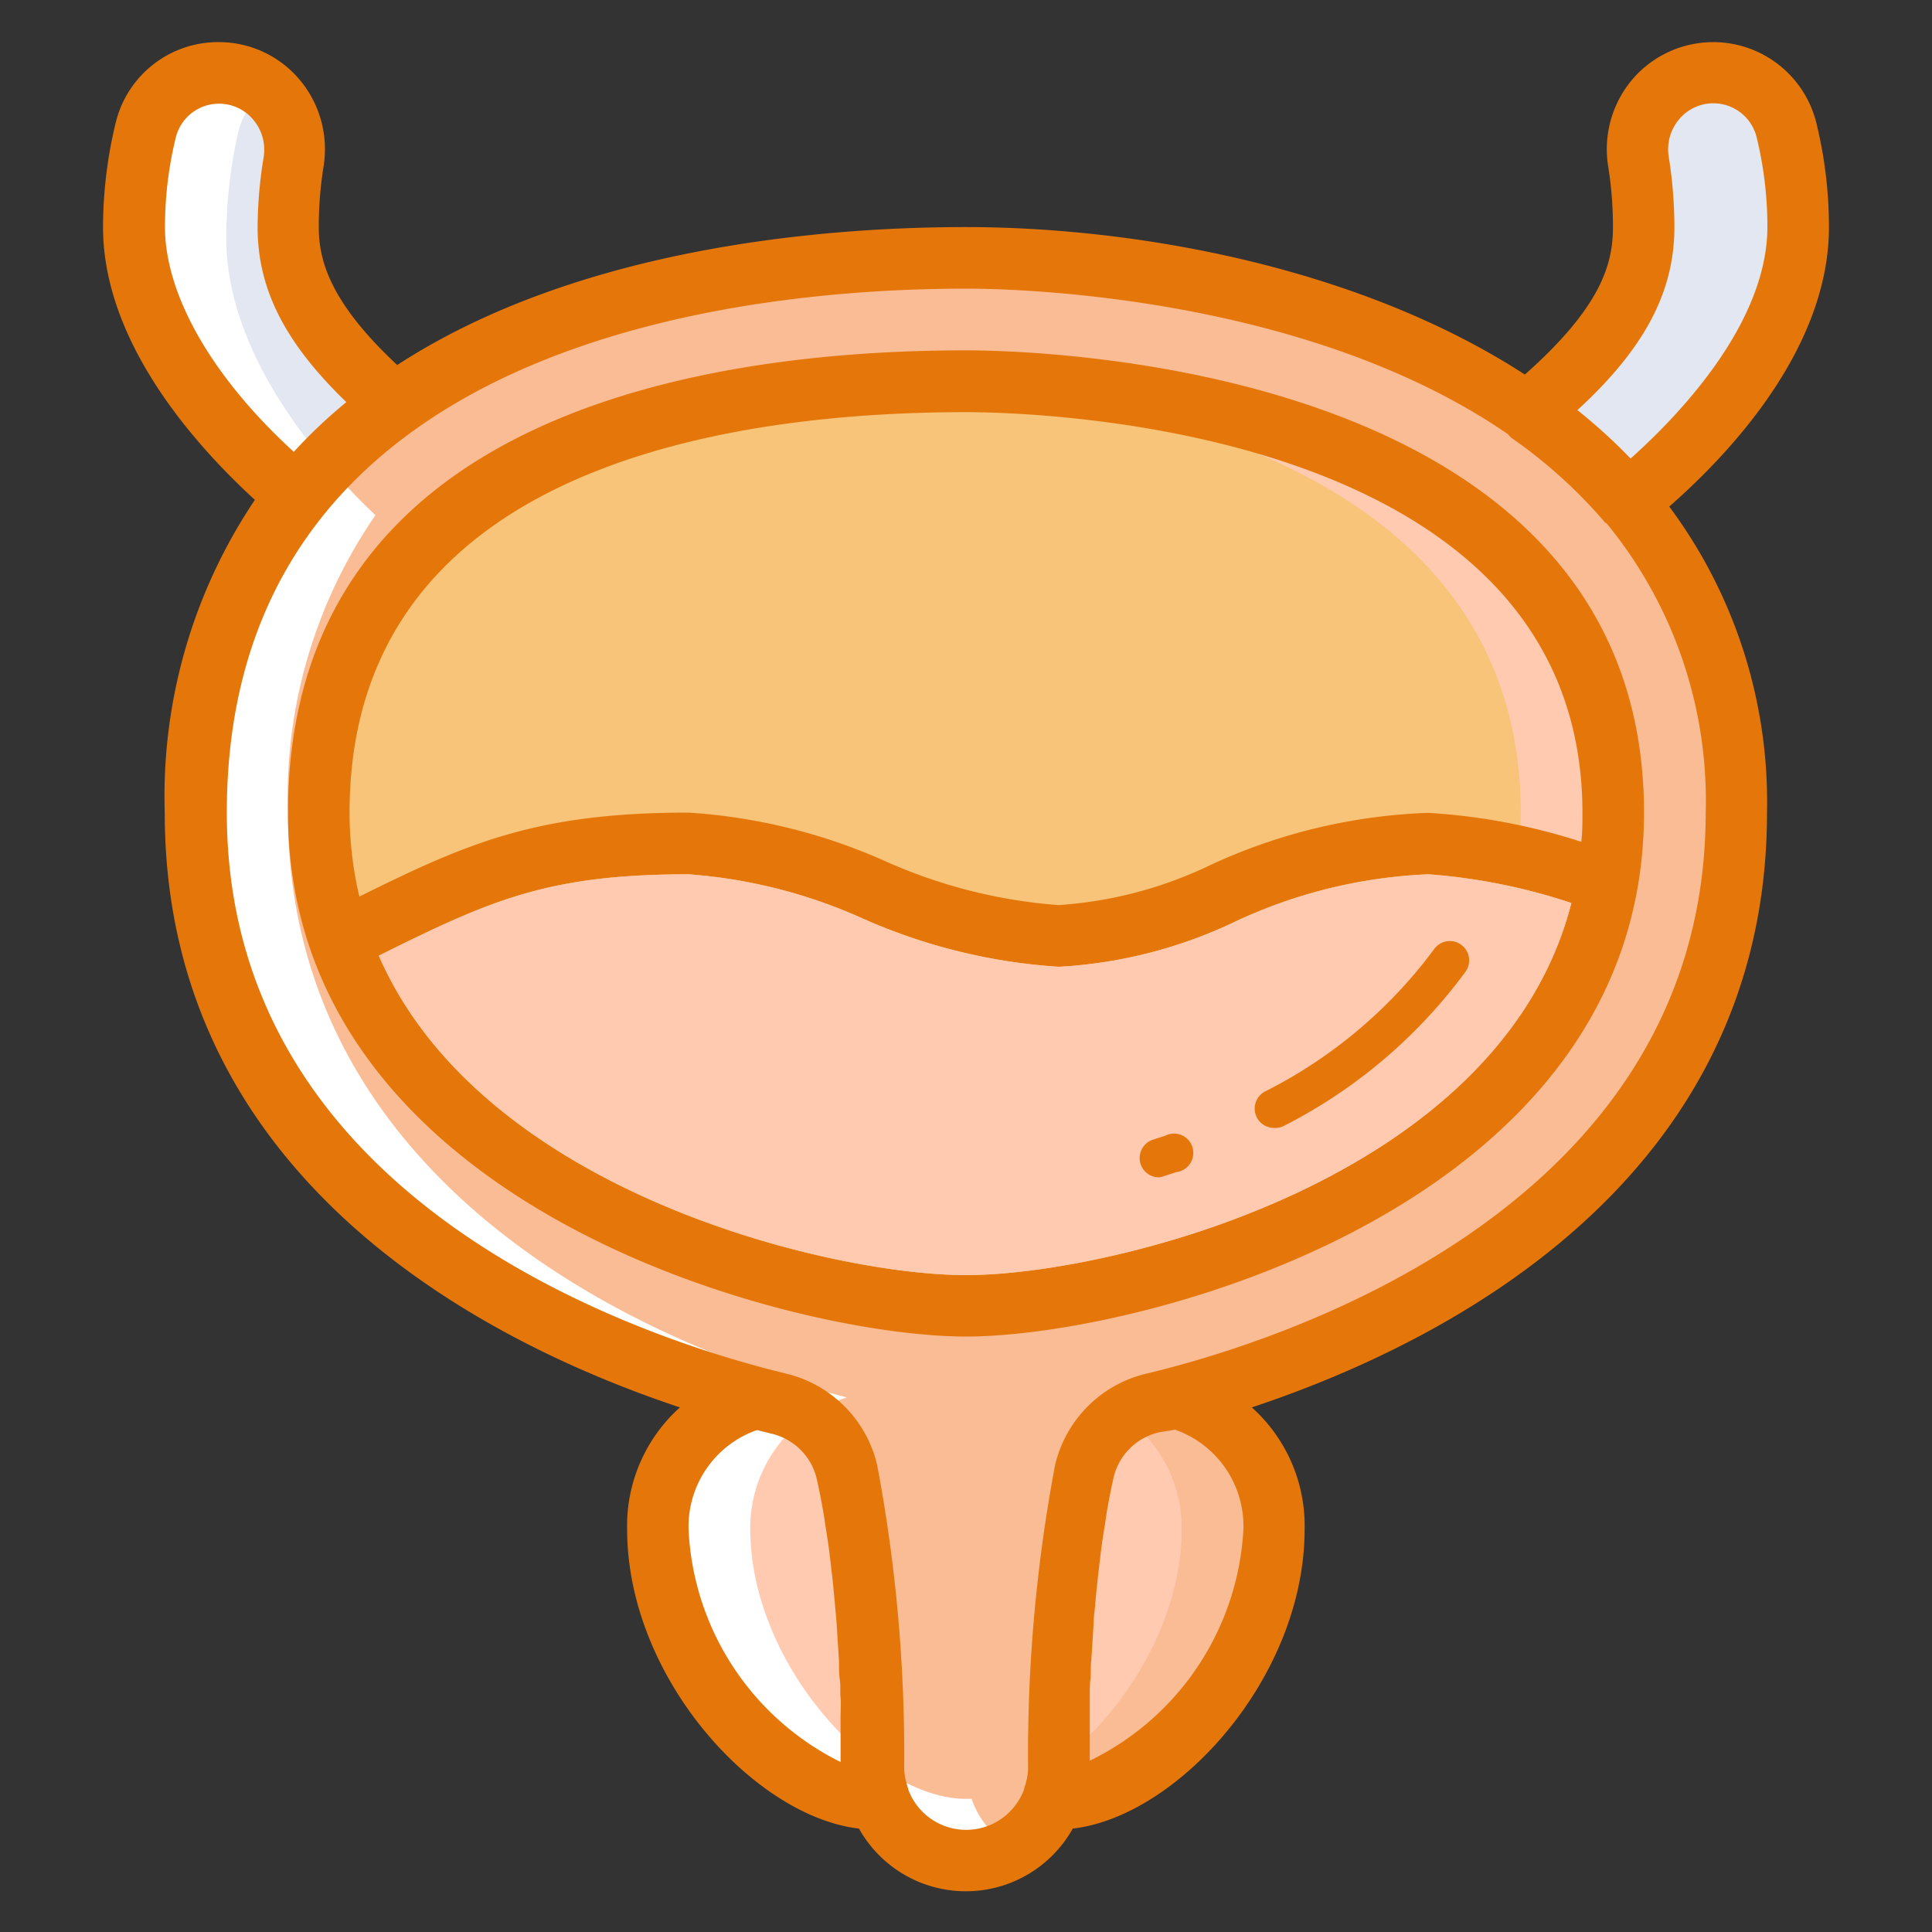 <svg id="Layer_1" data-name="Layer 1" xmlns="http://www.w3.org/2000/svg" viewBox="0 0 150 150"><rect x="0" y="0" width="150" height="150" fill="#333333" stroke="none"/><defs><style>.cls-1{fill:#e3e7f2;}.cls-2{fill:#fabc95;}.cls-3{fill:#ffcab0;}.cls-4{fill:#f8c479;}.cls-5,.cls-7{fill:#fff;}.cls-6{fill:#e5770a;}.cls-7{fill-opacity:0;}</style></defs><path class="cls-1" d="M118.68,34.07a41.69,41.69,0,0,1,7.7,7.49c6.43-5.61,13.23-14.3,13.23-23a37.65,37.65,0,0,0-.91-8.19A5.92,5.92,0,0,0,133,5.66a6.24,6.24,0,0,0-5.78,7.43,37.09,37.09,0,0,1,.4,5.47C127.64,23.13,125.76,27.71,118.68,34.07Z"/><path class="cls-1" d="M23.13,41.11a39.08,39.08,0,0,1,7.56-7.64c-6.52-6-8.33-10.48-8.33-14.91a37.09,37.09,0,0,1,.4-5.47A6.24,6.24,0,0,0,17,5.66a5.92,5.92,0,0,0-5.68,4.71,37,37,0,0,0-.91,8.19C10.39,27,16.84,35.5,23.13,41.11Z"/><path class="cls-2" d="M98.93,118.73c0,10.45-9.57,20.94-16.75,20.94H67.61c-7.16-.22-16.54-10.58-16.54-20.94a10.58,10.58,0,0,1,7.52-10.22H91.42A10.58,10.58,0,0,1,98.93,118.73Z"/><path class="cls-3" d="M91.75,118.73c0,10.45-9.57,20.94-16.75,20.94H67.61c-7.16-.22-16.54-10.58-16.54-20.94a10.58,10.58,0,0,1,7.52-10.22H84.24A10.57,10.57,0,0,1,91.75,118.73Z"/><path class="cls-2" d="M134.82,63.09c0,27.78-25.79,41.23-45.22,45.87a7.08,7.08,0,0,0-5.34,5.29,120.12,120.12,0,0,0-2.06,23.09,7.1,7.1,0,0,1-2.13,5,7.21,7.21,0,0,1-12.27-5,120.12,120.12,0,0,0-2.06-23.09A7.08,7.08,0,0,0,60.4,109C41,104.32,15.18,90.87,15.18,63.09c0-34,32.16-42.23,55.9-43C72.42,20,73.73,20,75,20,94.14,20,134.82,27.2,134.82,63.09Z"/><path class="cls-2" d="M127.64,63.09c0,27.78-25.79,41.23-45.22,45.87a7.08,7.08,0,0,0-5.34,5.29A120.12,120.12,0,0,0,75,137.34a7.1,7.1,0,0,1-2.13,5,5.94,5.94,0,0,1-1.48,1.1,7,7,0,0,1-3.61-6.13,120.12,120.12,0,0,0-2.06-23.09A7.08,7.08,0,0,0,60.4,109C41,104.32,15.18,90.87,15.18,63.09c0-34,32.16-42.23,55.9-43C91.2,20.88,127.64,29.11,127.64,63.09Z"/><path class="cls-3" d="M125.25,63.09c0,28.86-37.38,38.29-50.25,38.29a33.1,33.1,0,0,1-3.59-.22c-15.1-1.43-46.66-11.55-46.66-38.07,0-27.09,27.18-32.76,46.09-33.43h0c1.44,0,2.82-.07,4.14-.07C80.14,29.59,125.25,30.53,125.25,63.09Z"/><path class="cls-1" d="M67.44,100.64l.73.11Z"/><path class="cls-3" d="M124.82,68.29C120.68,93.1,87.06,101.38,75,101.38a46,46,0,0,1-6.83-.63c1.14.18,2.23.32,3.24.41,14.43-1.36,43.91-10.67,46.45-34.67,2.8.65,5,1.39,5,1.39Z"/><path class="cls-4" d="M65.9,100.36l1.54.28Z"/><path class="cls-4" d="M63.3,99.82c.89.21,1.75.37,2.6.54C65.05,100.2,64.19,100,63.3,99.82Z"/><path class="cls-4" d="M118.07,63.09a27.59,27.59,0,0,1-.21,3.4c-2.54,24-32,33.31-46.45,34.67a63.49,63.49,0,0,1-8.11-1.34c-.6-.12-1.2-.26-1.82-.43l-1.84-.5c-1.29-.36-2.61-.77-4-1.22-.6-.22-1.2-.41-1.8-.65-1.29-.47-2.58-1-3.9-1.55a60.75,60.75,0,0,1-5.71-2.85c-.65-.36-1.25-.72-1.87-1.1s-1.22-.77-1.82-1.17c-.26-.17-.53-.36-.79-.55s-.81-.58-1.22-.89a37.51,37.51,0,0,1-3.73-3.16,9,9,0,0,1-.89-.86A30.32,30.32,0,0,1,31.4,82c-.48-.57-.91-1.17-1.34-1.79S29.3,79.1,29,78.5a10.28,10.28,0,0,1-.62-1.07c-.19-.34-.38-.7-.55-1.06a1.39,1.39,0,0,1-.12-.28c-.27-.48-.48-1-.7-1.51s-.43-1.1-.62-1.68a29.71,29.71,0,0,1-1.6-9.81c0-27.09,27.18-32.76,46.09-33.43h0C82.35,30.19,118.07,34.11,118.07,63.09Z"/><path class="cls-4" d="M117.86,66.49c-2.54,24-32,33.31-46.45,34.67a63.49,63.49,0,0,1-8.11-1.34c-.6-.12-1.2-.26-1.82-.43l-1.84-.5c-1.29-.36-2.61-.77-4-1.22-.6-.22-1.2-.41-1.8-.65-1.29-.47-2.58-1-3.9-1.55a60.75,60.75,0,0,1-5.71-2.85c-.65-.36-1.25-.72-1.87-1.1s-1.22-.77-1.82-1.17c-.26-.17-.53-.36-.79-.55s-.81-.58-1.22-.89a37.51,37.51,0,0,1-3.73-3.16,9,9,0,0,1-.89-.86A31.77,31.77,0,0,1,31.4,82c-.48-.57-.91-1.17-1.34-1.79S29.3,79.1,29,78.5a10.28,10.28,0,0,1-.62-1.07c-.19-.34-.38-.7-.55-1.06a1.39,1.39,0,0,1-.12-.28c-.27-.48-.48-1-.7-1.51s-.43-1.1-.62-1.68l.79-.24c9.57-4.78,14.36-7.17,26.32-7.17,9.58,0,19.15,7.17,28.72,7.17s16.75-7.17,28.71-7.17A32.83,32.83,0,0,1,117.86,66.49Z"/><path class="cls-5" d="M51.07,118.73c0,10.36,9.38,20.72,16.54,20.94h.64A7.22,7.22,0,0,0,75,144.45a7.14,7.14,0,0,0,3.58-1,7,7,0,0,1-3.15-3.79h-.65c-7.15-.22-16.53-10.58-16.53-20.94a10.58,10.58,0,0,1,7.51-10.22h0c-19.18-5-43.41-18.49-43.41-45.42A38.57,38.57,0,0,1,29.15,40c-5.9-5.59-11.58-13.52-11.58-21.48a37,37,0,0,1,.91-8.19A6.14,6.14,0,0,1,20.55,7,5.51,5.51,0,0,0,17,5.66a5.92,5.92,0,0,0-5.68,4.71,37,37,0,0,0-.91,8.19c0,8,5.68,15.89,11.58,21.48a38.57,38.57,0,0,0-6.79,23.05c0,26.93,24.23,40.39,43.41,45.42h0A10.58,10.58,0,0,0,51.07,118.73Z"/><path class="cls-6" d="M75,103.77c13.49,0,52.64-10,52.64-40.68C127.64,28.21,80.39,27.2,75,27.2c-19.66,0-52.64,4.66-52.64,35.89C22.36,93.76,61.51,103.77,75,103.77ZM75,99C64.6,99,37.44,92.63,29.41,74.2c8.69-4.33,13.15-6.32,24.05-6.32A40.05,40.05,0,0,1,67,71.32a44.37,44.37,0,0,0,15.2,3.74,36.24,36.24,0,0,0,13.6-3.46,39,39,0,0,1,15.11-3.72A45.66,45.66,0,0,1,122,70.11C116.49,91.7,86.14,99,75,99Zm0-67c4.9,0,47.86.88,47.86,31.11,0,.77,0,1.51-.09,2.25a47.61,47.61,0,0,0-11.88-2.25A43.72,43.72,0,0,0,94,67.15a32,32,0,0,1-11.82,3.12,40.11,40.11,0,0,1-13.52-3.44,44.37,44.37,0,0,0-15.2-3.74c-11.71,0-17.08,2.31-25.56,6.52a28.55,28.55,0,0,1-.76-6.52C27.14,36,57.13,32,75,32Z"/><path class="cls-6" d="M17,3.27A8.18,8.18,0,0,0,9,9.46a34.59,34.59,0,0,0-1,8.17c0,9,7.23,17,11.79,21.18a41.25,41.25,0,0,0-7,24.28c0,28.72,25.31,41.3,40,46.18a12.34,12.34,0,0,0-4.1,9.46c0,11.48,9.85,22.3,18,23.24a9.51,9.51,0,0,0,16.6,0c8.17-.94,18-11.76,18-23.24a12.34,12.34,0,0,0-4.1-9.46c14.69-4.88,40-17.46,40-46.18a38.4,38.4,0,0,0-7.59-23.76C134.36,35.16,142,27,142,17.63a34.07,34.07,0,0,0-1-8.17,8.25,8.25,0,0,0-14.25-3.31,8.38,8.38,0,0,0-1.89,6.78,29.5,29.5,0,0,1,.37,4.7c0,2.81-.86,6.15-6.84,11.45C105.2,20.53,87.69,17.63,75,17.63c-10.83,0-30,1.5-44.16,10.71-5.28-4.93-6.09-8.18-6.09-10.71a29.5,29.5,0,0,1,.37-4.7,8.38,8.38,0,0,0-1.89-6.78A8.2,8.2,0,0,0,17,3.27ZM53.46,118.73a7.94,7.94,0,0,1,5.31-7.7l1.08.27a4.7,4.7,0,0,1,3.55,3.47q.3,1.33.54,2.73c.06.32.1.65.15,1,.1.61.2,1.22.28,1.85l.15,1.25c.06.54.13,1.08.18,1.62s.09.92.13,1.39.09,1,.13,1.5l.09,1.46.09,1.41c0,.5,0,1,.07,1.5s0,.88.05,1.31,0,1,0,1.51,0,.81,0,1.21,0,1,0,1.45c0,.28,0,.56,0,.84A21.25,21.25,0,0,1,53.46,118.73ZM91.23,111a7.94,7.94,0,0,1,5.31,7.7,21.25,21.25,0,0,1-11.93,18c0-.27,0-.56,0-.84,0-.48,0-1,0-1.45s0-.81,0-1.21,0-1,0-1.51,0-.87.05-1.31,0-1,.07-1.5l.09-1.41.09-1.46c0-.5.09-1,.13-1.5s.08-.93.13-1.39.12-1.08.18-1.62l.15-1.25c.08-.63.18-1.24.28-1.85l.15-1q.24-1.4.54-2.73a4.7,4.7,0,0,1,3.55-3.47ZM130,17.63a34.46,34.46,0,0,0-.44-5.46,3.61,3.61,0,0,1,.81-2.91,3.46,3.46,0,0,1,6,1.34,29.21,29.21,0,0,1,.85,7c0,7.46-6.79,14.57-10.62,18a43.22,43.22,0,0,0-4.13-3.76C127.75,27,130,22.59,130,17.63ZM117.09,33.72a2.62,2.62,0,0,0,.22.25,38.45,38.45,0,0,1,7.25,6.53c0,.06.13.09.19.15a33.92,33.92,0,0,1,7.68,22.44c0,29.54-30.61,40.25-42.06,43.22l-1.33.33a9.54,9.54,0,0,0-7.12,7.09,121.1,121.1,0,0,0-2.1,23.58,4.91,4.91,0,0,1-.09.77,5.32,5.32,0,0,1-.22.78.13.13,0,0,0,0,.06,4.79,4.79,0,0,1-9,0,.13.13,0,0,0,0-.06,6.94,6.94,0,0,1-.22-.78,4.91,4.91,0,0,1-.09-.77,121.1,121.1,0,0,0-2.1-23.58A9.54,9.54,0,0,0,61,106.64l-1.31-.33c-11.44-3-42.08-13.67-42.08-43.22,0-36.71,40.16-40.68,57.43-40.68C78.78,22.41,101.39,22.9,117.09,33.72Zm-90.2-2.5a39.2,39.2,0,0,0-4.08,3.86c-6.32-5.77-10-12.17-10-17.45a29.21,29.21,0,0,1,.85-7,3.46,3.46,0,0,1,6-1.34,3.61,3.61,0,0,1,.81,2.91A34.46,34.46,0,0,0,20,17.63C20,22.38,22.06,26.56,26.89,31.22Z"/><path class="cls-3" d="M75,99C64.6,99,37.44,92.63,29.41,74.2c8.69-4.33,13.15-6.32,24.05-6.32A40.05,40.05,0,0,1,67,71.32a44.37,44.37,0,0,0,15.2,3.74,36.24,36.24,0,0,0,13.6-3.46,39,39,0,0,1,15.11-3.72A45.66,45.66,0,0,1,122,70.11C116.49,91.7,86.14,99,75,99Z"/><path class="cls-6" d="M98.92,87.57a1.5,1.5,0,0,1-.68-2.84,37,37,0,0,0,13.12-11.06,1.5,1.5,0,0,1,2.41,1.79,40,40,0,0,1-14.18,12A1.5,1.5,0,0,1,98.92,87.57Z"/><path class="cls-6" d="M90,91.41a1.5,1.5,0,0,1-.47-2.93l.93-.3A1.5,1.5,0,1,1,91.34,91l-.93.3A1.54,1.54,0,0,1,90,91.41Z"/><rect id="Rectangle_1667" data-name="Rectangle 1667" class="cls-7" width="150" height="150"/></svg>